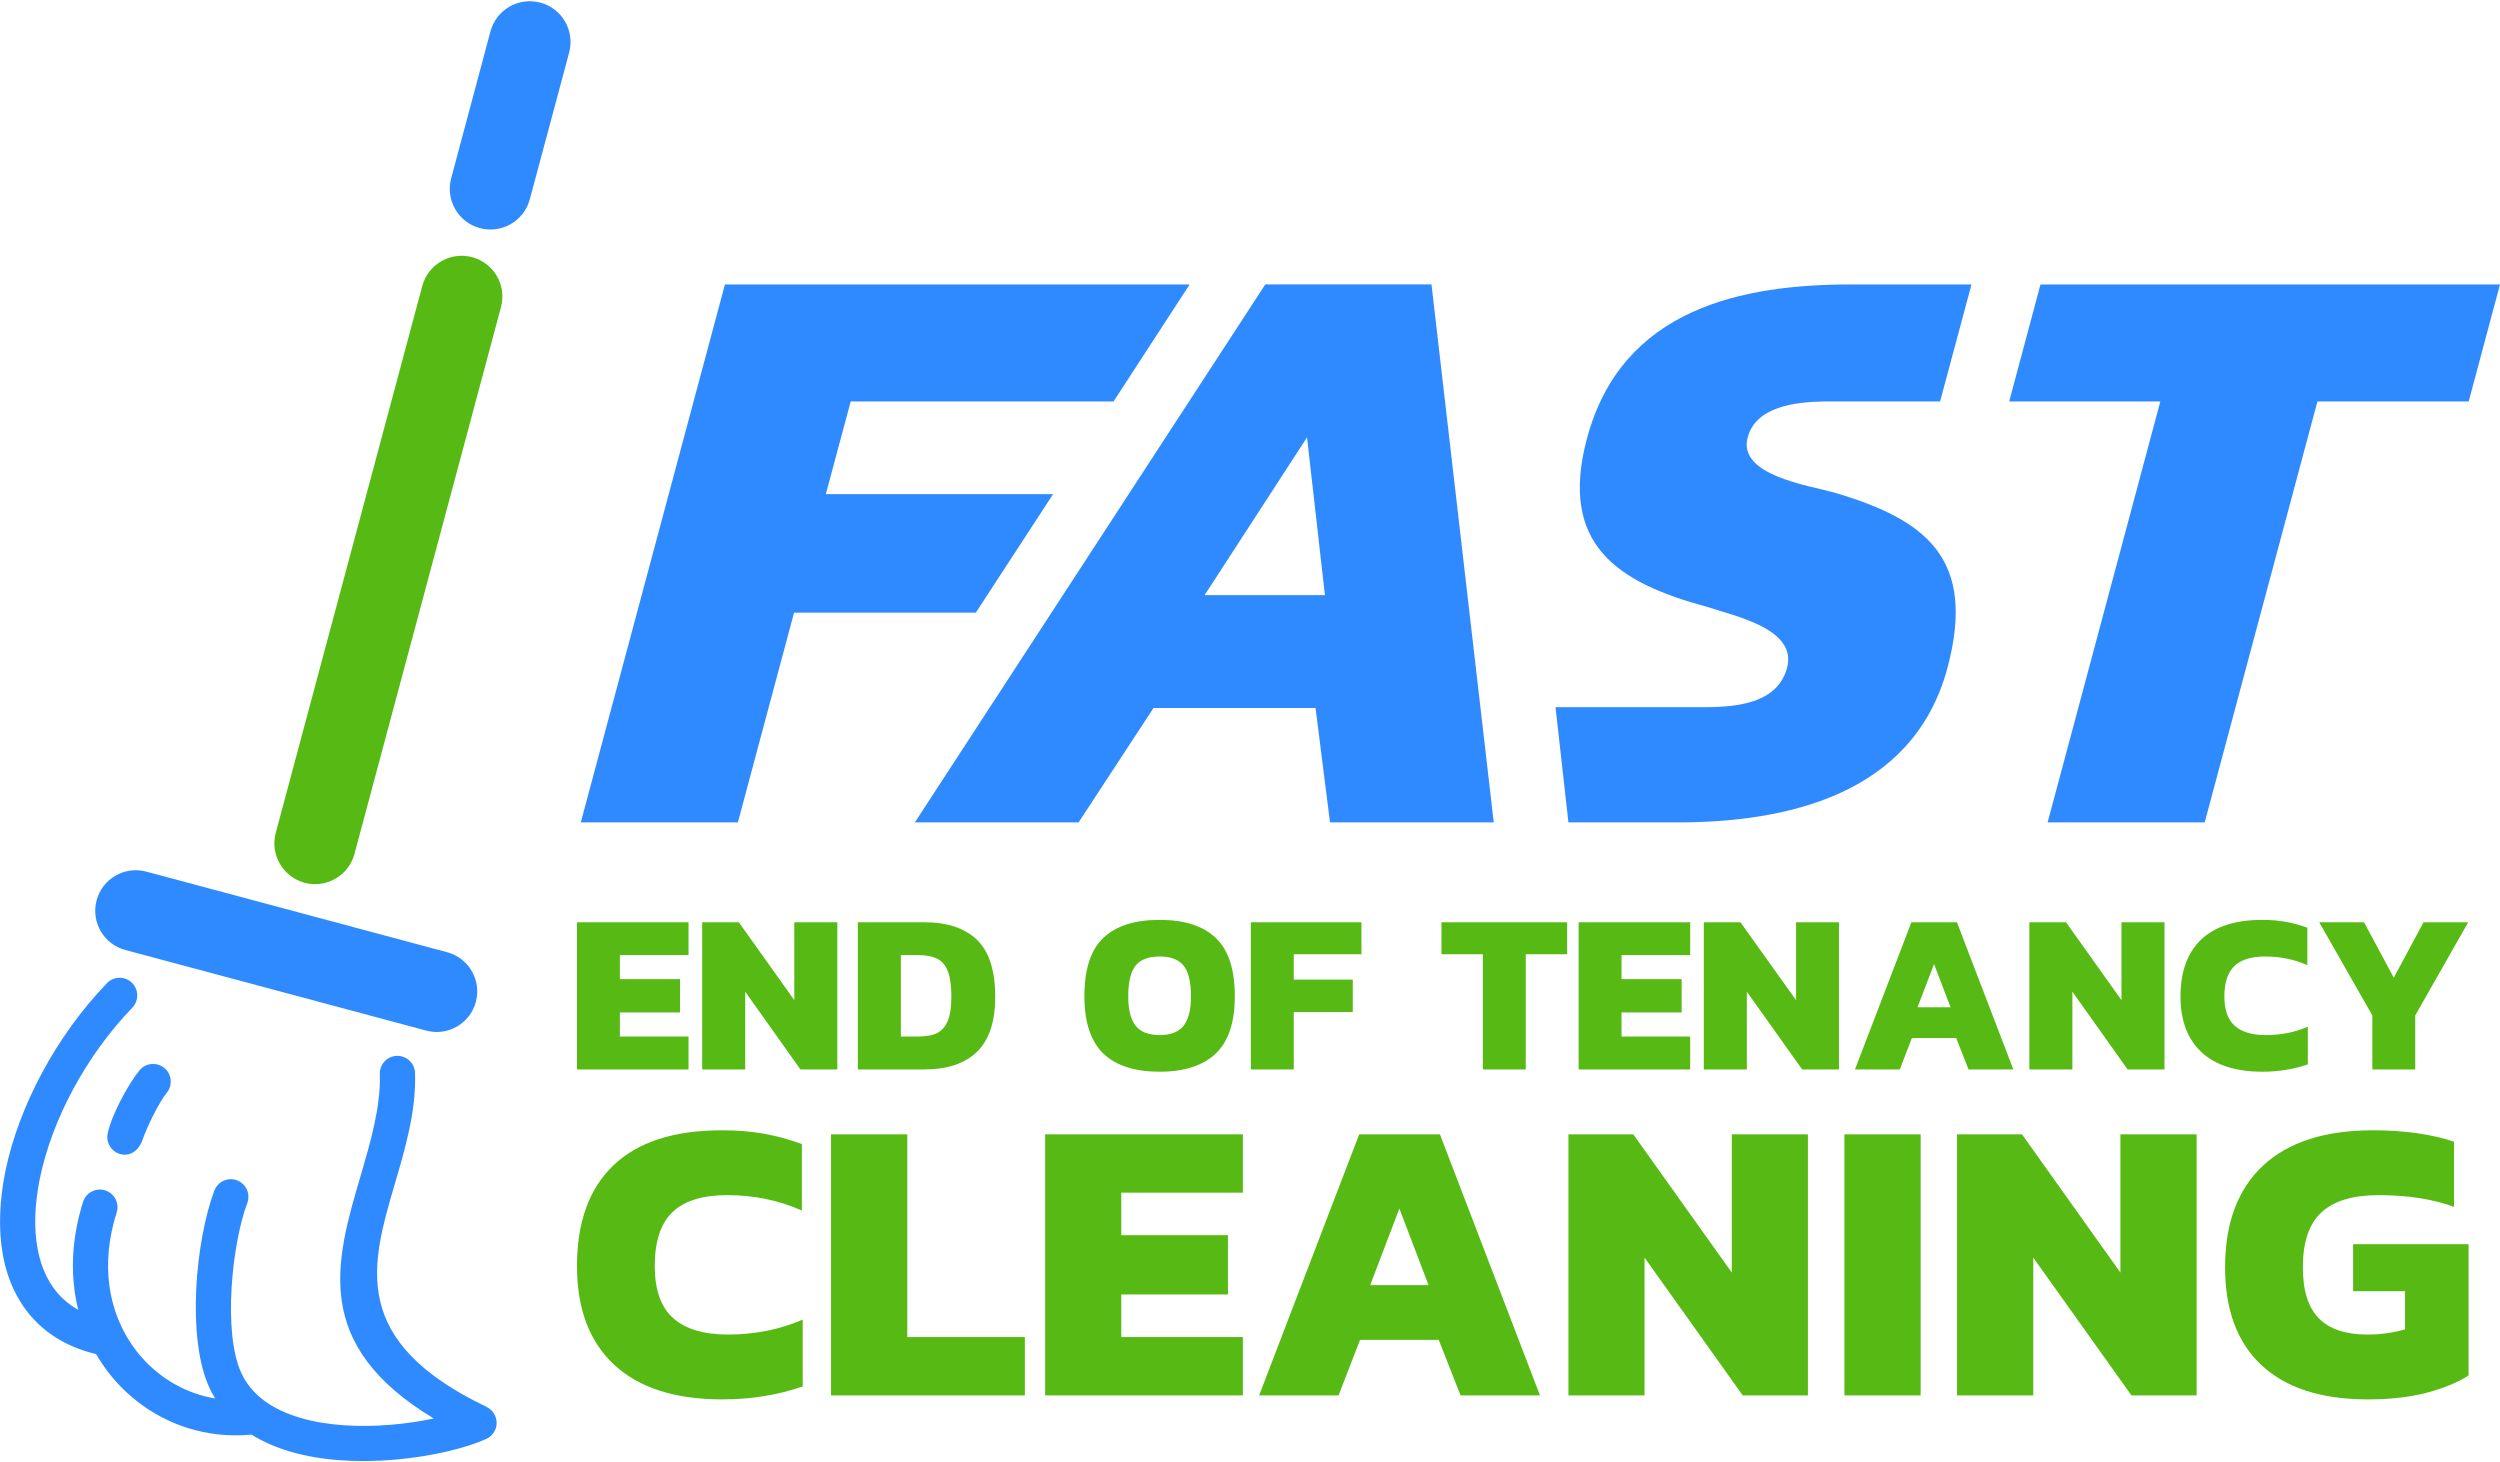 <?xml version="1.0" encoding="UTF-8"?>
<!DOCTYPE svg PUBLIC "-//W3C//DTD SVG 1.1//EN" "http://www.w3.org/Graphics/SVG/1.1/DTD/svg11.dtd">
<!-- Creator: CorelDRAW 2018 (64-Bit) -->
<svg xmlns="http://www.w3.org/2000/svg" xml:space="preserve" width="159px" height="93px" version="1.1" style="shape-rendering:geometricPrecision; text-rendering:geometricPrecision; image-rendering:optimizeQuality; fill-rule:evenodd; clip-rule:evenodd"
viewBox="0 0 2108.8 1231.4"
 xmlns:xlink="http://www.w3.org/1999/xlink">
 <defs>
  <style type="text/css">
   <![CDATA[
    .fil0 {fill:#308AFF;fill-rule:nonzero}
    .fil2 {fill:#308AFF;fill-rule:nonzero}
    .fil3 {fill:#57BA14;fill-rule:nonzero}
    .fil1 {fill:#57BA14;fill-rule:nonzero}
   ]]>
  </style>
 </defs>
 <g id="logo">
  <g id="_2348769402000">
   <polygon class="fil0" points="1822.3,337.6 1694.8,337.6 1721.2,238.9 2108.8,238.9 2082.4,337.6 1954.8,337.6 1859.7,692.7 1727.2,692.7 "/>
   <path class="fil0" d="M1117.6 501l-15.1 -133.1 -86.4 133.1 101.5 0zm-50.3 -262.1l140.2 0 52.5 453.8 -138.1 0 -12.2 -96.5 -136.7 0 -63.2 96.5 -138.1 0 295.6 -453.8z"/>
   <path class="fil0" d="M1539.1 337.6c31.2,0 66.2,0 97.4,0 8.8,-32.9 17.6,-65.8 26.5,-98.7 -32.3,0 -68.5,0 -100.7,0 -92.3,-0.1 -194.1,19.8 -223.6,129.7 -24,89.6 25.4,121.9 101.4,142.3 22.7,7.7 76.2,18.3 67.3,51.5 -9.4,35.1 -55.2,33.1 -80.1,33.1l-115.2 0 10.9 97.2c33.2,0 60.6,0 91.7,0 90.2,0 199,-22.1 228,-130.3 24.7,-92.5 -18.1,-125.2 -95.7,-148 -21.8,-6.1 -81.3,-14.5 -72.8,-46.5 7,-26 39.9,-29.9 64.9,-30.3z"/>
   <polygon class="fil0" points="611.5,238.9 1003.5,238.9 939.3,337.6 717.6,337.6 696.6,415.8 888.3,415.8 823.1,515.8 669.8,515.8 622.4,692.7 489.9,692.7 "/>
   <path class="fil1" d="M356.2 240.2c4.9,-18.3 23.8,-29.2 42.1,-24.3 18.3,4.9 29.2,23.7 24.3,42.1l-123.6 461.3c-4.9,18.3 -23.8,29.2 -42.1,24.3 -18.3,-5 -29.2,-23.8 -24.3,-42.1l123.6 -461.3z"/>
   <path class="fil2" d="M413.7 25.5c4.9,-18.4 23.8,-29.2 42.1,-24.3 18.3,4.9 29.2,23.7 24.3,42.1l-33.2 123.8c-4.9,18.3 -23.7,29.2 -42.1,24.3 -18.3,-4.9 -29.2,-23.8 -24.2,-42.1l33.1 -123.8z"/>
   <path class="fil2" d="M90.2 828.3c5.7,-5.9 15.1,-6.1 21,-0.4 5.9,5.6 6.1,15 0.5,21 -39.2,40.6 -67.8,94.5 -78,143.8 -4.4,21.3 -5.3,41.7 -2,59.5 3,16.7 9.8,31 20.8,41.7 9.4,9 22,15.6 38.4,19 8,1.7 13.1,9.5 11.5,17.6 -1.7,8 -9.6,13.1 -17.6,11.5 -22.1,-4.6 -39.6,-13.9 -52.8,-26.6 -15.9,-15.3 -25.4,-35.2 -29.6,-57.9 -3.9,-21.7 -2.9,-45.9 2.2,-70.9 11.3,-54.5 42.7,-113.7 85.6,-158.3z"/>
   <path class="fil2" d="M70.1 1012.7c2.5,-7.8 10.9,-12.1 18.7,-9.6 7.8,2.5 12.1,10.9 9.6,18.7 -7,22 -8.7,43 -6.1,61.9 3.1,22.5 12.2,42.3 25.3,58 13.1,15.6 30.2,27.3 49.4,33.4 4.7,1.5 9.5,2.7 14.5,3.5 -1.7,-2.7 -3.3,-5.6 -4.7,-8.7 -19.7,-42 -11.7,-125 4,-166.6 2.9,-7.7 11.5,-11.6 19.1,-8.7 7.7,2.9 11.6,11.5 8.7,19.1 -12.8,33.9 -20.9,109.6 -4.9,143.7 9,19.3 27.3,30.9 49.1,37.4 23.7,7.1 51.5,8.1 76.9,6 13.1,-1.1 25.4,-3 36.2,-5.3 -103.5,-62.3 -82.9,-132.8 -61.5,-205.4 8.3,-28.5 16.8,-57.4 16,-85.2 -0.3,-8.2 6.2,-15 14.4,-15.3 8.2,-0.2 15.1,6.3 15.3,14.5 1,32.2 -8.2,63.4 -17.3,94.3 -19.6,67 -38.7,131.8 77.7,187.3l0 0.1c3,1.4 5.5,3.8 7,7.1 3.5,7.4 0.3,16.2 -7.1,19.7 -15.9,7.4 -45.5,15 -78.2,17.7 -28.7,2.4 -60.2,1.2 -87.8,-7 -11.5,-3.4 -22.4,-8.1 -32.2,-14.2 -18.9,1.8 -37.2,-0.3 -54.2,-5.7 -24.7,-7.9 -46.6,-22.7 -63.2,-42.6 -16.6,-19.9 -28,-44.8 -31.9,-73 -3.1,-23.3 -1.2,-48.6 7.2,-75.1z"/>
   <path class="fil2" d="M117.6 901.9c5.2,-6.4 14.6,-7.3 21,-2.1 6.3,5.1 7.3,14.5 2.1,20.9 -6.5,7.9 -17,29.3 -20.7,40.4 -2.7,7.7 -9.5,13.2 -17.5,11.6 -8.1,-1.6 -13.3,-9.5 -11.7,-17.5 3,-14.9 16.8,-41 26.8,-53.3z"/>
   <path class="fil2" d="M377.2 802.2c18.2,4.9 29.1,23.6 24.2,41.9 -4.9,18.3 -23.7,29.1 -41.9,24.2l-253.8 -68c-18.3,-4.9 -29.1,-23.7 -24.2,-41.9 4.9,-18.3 23.7,-29.1 41.9,-24.2l253.8 68z"/>
   <path class="fil3" d="M486.7 776.9l94.1 0 0 27.7 -57.9 0 0 20.3 50.7 0 0 28.1 -50.7 0 0 20.3 57.9 0 0 27.8 -94.1 0 0 -124.2zm105.6 0l30.9 0 46.8 65.7 0 -65.7 36.3 0 0 124.2 -31.1 0 -46.6 -65.6 0 65.6 -36.3 0 0 -124.2zm131.3 0l55.6 0c19.8,0 34.8,5 45,14.9 10.2,10 15.3,26 15.3,47.9 0,21 -5.1,36.4 -15.3,46.4 -10.2,10 -25.2,15 -45,15l-55.6 0 0 -124.2zm50.9 96.4c6.5,0 11.7,-0.9 15.7,-2.8 3.9,-1.9 7,-5.2 9.1,-10 2.1,-4.9 3.2,-11.8 3.2,-20.8 0,-9.1 -1,-16.2 -2.9,-21.3 -1.9,-5 -4.9,-8.6 -9,-10.7 -4,-2 -9.4,-3.1 -16.1,-3.1l-14.6 0 0 68.7 14.6 0zm203.7 29.7c-21,0 -36.8,-5.1 -47.5,-15.3 -10.6,-10.3 -16,-26.4 -16,-48.3 0,-22.7 5.3,-39.1 15.9,-49.2 10.6,-10.2 26.5,-15.3 47.6,-15.3 21,0 36.9,5.2 47.5,15.4 10.6,10.2 15.9,26.6 15.9,49.1 0,21.8 -5.3,37.9 -16,48.2 -10.7,10.2 -26.5,15.4 -47.4,15.4zm0 -30.9c9.2,0 15.9,-2.6 20.1,-7.8 4.2,-5.2 6.3,-13.5 6.3,-24.9 0,-12.1 -2.1,-20.7 -6.2,-25.9 -4.1,-5.1 -10.9,-7.7 -20.2,-7.7 -9.4,0 -16.2,2.6 -20.3,7.7 -4.1,5.2 -6.2,13.8 -6.2,25.9 0,11.4 2.1,19.7 6.3,24.9 4.2,5.2 10.9,7.8 20.2,7.8zm76.9 -95.2l93.3 0 0 27 -57.1 0 0 21.4 49.8 0 0 27.4 -49.8 0 0 48.4 -36.2 0 0 -124.2zm195.7 27l-34.9 0 0 -27 106 0 0 27 -34.9 0 0 97.2 -36.2 0 0 -97.2zm80.8 -27l94.1 0 0 27.7 -57.9 0 0 20.3 50.7 0 0 28.1 -50.7 0 0 20.3 57.9 0 0 27.8 -94.1 0 0 -124.2zm105.6 0l30.9 0 46.9 65.7 0 -65.7 36.2 0 0 124.2 -31 0 -46.7 -65.6 0 65.6 -36.3 0 0 -124.2zm175.1 0l38.4 0 47.6 124.2 -37.8 0 -10.4 -26.5 -37.4 0 -10.2 26.5 -37.8 0 47.6 -124.2zm33 71.7l-13.9 -36.4 -13.9 36.4 27.8 0zm66.5 -71.7l30.9 0 46.8 65.7 0 -65.7 36.3 0 0 124.2 -31.1 0 -46.6 -65.6 0 65.6 -36.3 0 0 -124.2zm196.7 126.1c-22.5,0 -39.7,-5.5 -51.5,-16.5 -11.8,-11 -17.7,-26.6 -17.7,-47 0,-20.9 5.8,-36.9 17.4,-48 11.7,-11 28.9,-16.6 51.6,-16.6 7.3,0 14,0.6 20,1.7 5.9,1.1 12,2.7 18,4.9l0 31.6c-11.1,-4.9 -22.9,-7.3 -35.5,-7.3 -11.8,0 -20.5,2.7 -26.1,8.1 -5.6,5.4 -8.4,13.9 -8.4,25.6 0,11.4 2.9,19.6 8.8,24.8 5.8,5.2 14.5,7.8 26.1,7.8 12.7,0 24.6,-2.3 35.5,-7.1l0 31.8c-12,4.1 -24.7,6.2 -38.2,6.2zm92.6 -47.5l-44.8 -78.6 37.8 0 25.1 46.8 25.1 -46.8 37.7 0 -44.7 78.6 0 45.6 -36.2 0 0 -45.6z"/>
   <path class="fil3" d="M609.4 1179.4c-39.9,0 -70.3,-9.7 -91.3,-29.2 -21,-19.5 -31.4,-47.3 -31.4,-83.3 0,-37.1 10.3,-65.5 30.9,-85.1 20.6,-19.6 51.1,-29.4 91.5,-29.4 13,0 24.8,1 35.4,2.9 10.6,1.9 21.2,4.8 31.9,8.7l0 56.1c-19.6,-8.7 -40.6,-13 -62.9,-13 -21,0 -36.4,4.8 -46.3,14.4 -9.9,9.5 -14.9,24.7 -14.9,45.4 0,20.1 5.2,34.7 15.6,44 10.3,9.2 25.8,13.8 46.3,13.8 22.6,0 43.5,-4.2 62.9,-12.6l0 56.4c-21.2,7.3 -43.8,10.9 -67.7,10.9zm91.6 -223.6l64.3 0 0 171 99.2 0 0 49.2 -163.5 0 0 -220.2zm180.6 0l166.8 0 0 49.2 -102.6 0 0 35.9 90 0 0 50 -90 0 0 35.9 102.6 0 0 49.2 -166.8 0 0 -220.2zm264.9 0l68.1 0 84.4 220.2 -67 0 -18.4 -46.8 -66.4 0 -18.1 46.8 -67 0 84.4 -220.2zm58.5 127.2l-24.6 -64.6 -24.6 64.6 49.2 0zm118 -127.2l54.7 0 83.1 116.6 0 -116.6 64.2 0 0 220.2 -55 0 -82.8 -116.2 0 116.2 -64.2 0 0 -220.2zm232.8 0l64.3 0 0 220.2 -64.3 0 0 -220.2zm95 0l54.8 0 83 116.6 0 -116.6 64.3 0 0 220.2 -55 0 -82.8 -116.2 0 116.2 -64.3 0 0 -220.2zm346.4 223.6c-39,0 -68.8,-9.6 -89.4,-28.7 -20.6,-19.1 -30.9,-46.7 -30.9,-82.7 0,-37.2 10.6,-65.7 31.9,-85.7 21.3,-19.9 52.3,-29.9 92.8,-29.9 26.3,0 49.1,3.2 68.4,9.6l0 55c-17.8,-6.6 -39.1,-9.9 -63.9,-9.9 -21.4,0 -37.4,4.8 -47.9,14.5 -10.5,9.7 -15.7,25.2 -15.7,46.4 0,19.6 4.5,33.9 13.5,43 9,9.2 22.7,13.7 41.2,13.7 10.9,0 21.4,-1.5 31.5,-4.4l0 -32.2 -43.8 0 0 -39.6 97.4 0 0 110.7c-9.3,6 -21.1,10.8 -35.4,14.6 -14.2,3.7 -30.8,5.6 -49.7,5.6z"/>
  </g>
 </g>
</svg>
